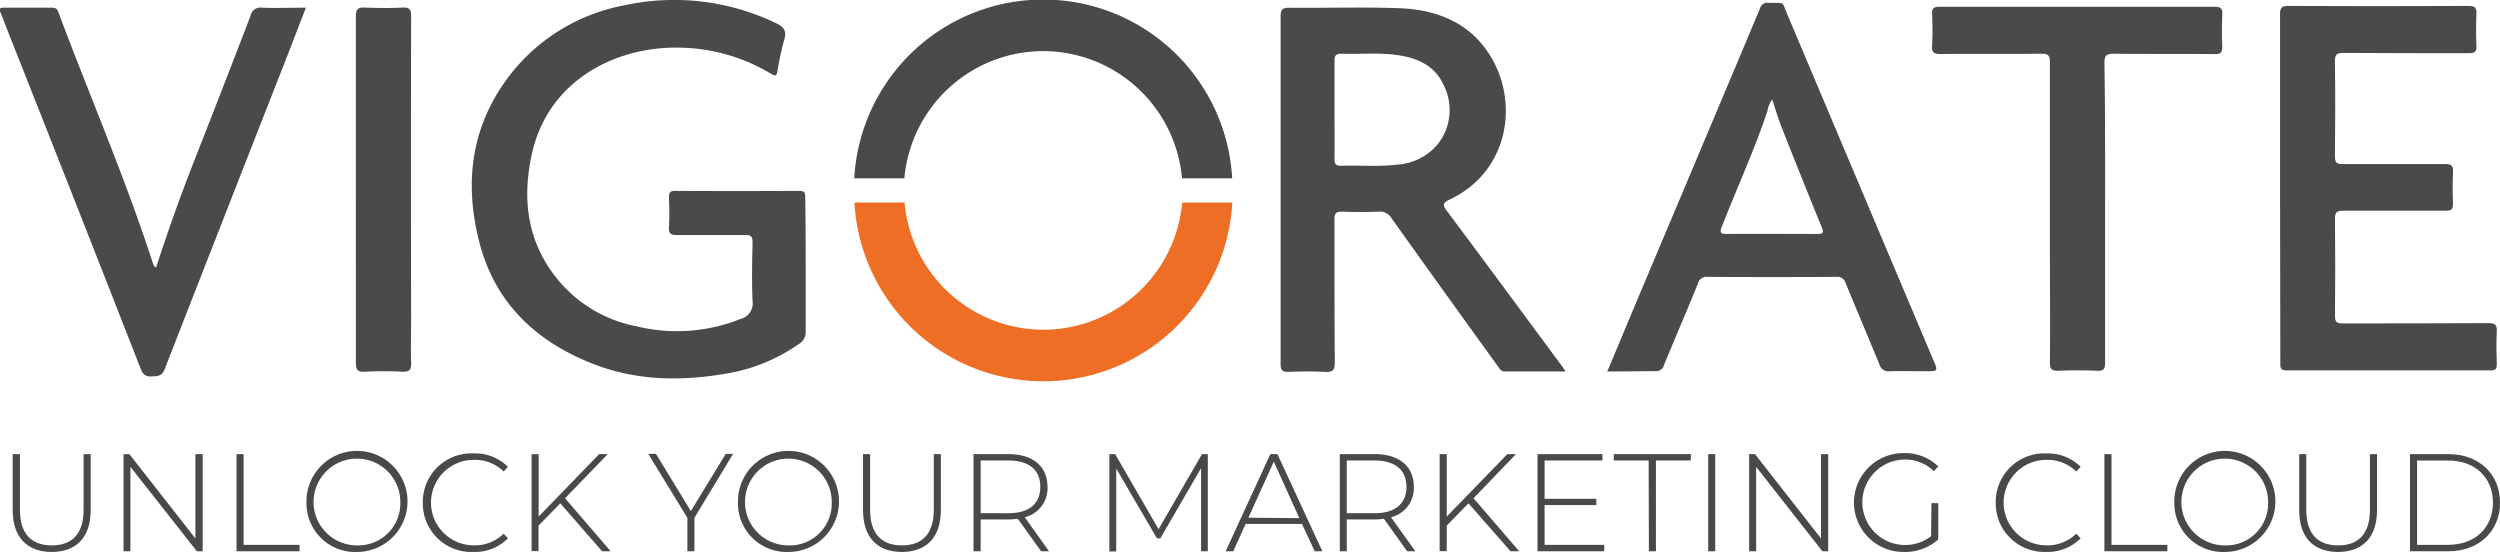 <svg id="Layer_1" data-name="Layer 1" xmlns="http://www.w3.org/2000/svg" viewBox="0 0 429.97 94.93"><defs><style>.cls-1{fill:#4a4a4a;}.cls-1,.cls-2,.cls-3{fill-rule:evenodd;}.cls-2{fill:none;stroke:#f4991f;stroke-miterlimit:10;stroke-width:6.96px;}.cls-3{fill:#ee6e25;}.cls-4{fill:#4a494a;}</style></defs><path class="cls-1" d="M152.14,59.3c0,3.73,0,7.46,0,11.19a2.44,2.44,0,0,1-1.21,2.3,30.41,30.41,0,0,1-12.47,5.07c-7.58,1.3-15.1,1.25-22.39-1.49C106,72.58,98.73,65.88,96,55.22c-2.68-10.45-1.35-20.37,5.56-29.08a32.42,32.42,0,0,1,19.32-11.61,40.38,40.38,0,0,1,26.19,3.07c1.37.65,1.84,1.36,1.36,2.89a50.72,50.72,0,0,0-1.15,5.37c-.13.67-.31.93-1,.49A31.43,31.43,0,0,0,130,21.79c-10.66-.08-22.07,5.65-24.91,18.1-1.7,7.49-1,14.74,3.86,21.1a23.2,23.2,0,0,0,14.1,8.73A29.44,29.44,0,0,0,141,68.43a2.75,2.75,0,0,0,2-3.08c-.15-3.36-.07-6.74,0-10.1,0-.94-.25-1.23-1.2-1.22-3.91,0-7.82,0-11.73,0-1.08,0-1.52-.2-1.45-1.38.11-1.7.06-3.41,0-5.12,0-.79.18-1.1,1-1.1q10.73.06,21.44,0c.88,0,1,.32,1,1.1C152.12,51.48,152.14,55.39,152.14,59.3Z" transform="translate(-13.57 -13.6)"/><path class="cls-1" d="M405.71,45.82c0-9.93,0-19.86,0-29.79,0-1.14.33-1.41,1.43-1.41q15.5.08,31,0c1.07,0,1.4.27,1.35,1.34-.09,1.84-.08,3.69,0,5.52.05,1-.29,1.28-1.29,1.27-7.18,0-14.37,0-21.56-.05-1.19,0-1.5.28-1.49,1.48.07,5.43.06,10.87,0,16.31,0,1.09.32,1.34,1.36,1.33,5.89,0,11.78,0,17.66,0,1,0,1.33.27,1.29,1.28-.08,1.84-.08,3.69,0,5.53,0,1-.29,1.21-1.22,1.2-5.89,0-11.77,0-17.66,0-1.12,0-1.43.29-1.42,1.41q.08,8.37,0,16.72c0,1,.3,1.26,1.28,1.26,8.36,0,16.72,0,25.08-.05,1.21,0,1.53.31,1.47,1.49-.11,1.84-.06,3.68,0,5.53,0,.75-.11,1.12-1,1.11q-17.58,0-35.18,0c-1.15,0-1.05-.61-1.05-1.36Q405.72,60.85,405.71,45.82Z" transform="translate(-13.57 -13.6)"/><path class="cls-1" d="M40.42,59.6q3-9.3,6.55-18.34,4.91-12.49,9.71-25a1.7,1.7,0,0,1,1.93-1.34c2.46.1,4.93,0,7.58,0-1.18,3-2.28,5.91-3.4,8.77q-10.47,26.7-20.9,53.4c-.5,1.3-1.28,1.18-2.27,1.25s-1.47-.34-1.84-1.28Q26.46,48.11,15,19.19c-.44-1.12-.85-2.26-1.32-3.37-.26-.61-.23-.91.54-.9,2.79,0,5.58,0,8.36,0,.75,0,.91.44,1.09.94,5.35,14.29,11.43,28.31,16.14,42.84C39.94,59,39.91,59.33,40.42,59.6Z" transform="translate(-13.57 -13.6)"/><path class="cls-1" d="M375.62,50.24c0,8.59,0,17.17,0,25.75,0,1-.2,1.43-1.32,1.38q-3.36-.14-6.74,0c-1.1,0-1.44-.26-1.43-1.4.06-6.61,0-13.22,0-19.82,0-10.61,0-21.22,0-31.83,0-1.19-.29-1.5-1.49-1.48-5.79.06-11.59,0-17.39.05-1.16,0-1.44-.34-1.39-1.43a51,51,0,0,0,0-5.39c-.06-1.13.37-1.32,1.38-1.31,6.78,0,13.57,0,20.36,0,8.94,0,17.89,0,26.83,0,1.06,0,1.4.27,1.35,1.34-.09,1.84-.09,3.69,0,5.53,0,1-.28,1.28-1.28,1.27-5.8-.05-11.6,0-17.4-.06-1.35,0-1.6.4-1.59,1.66C375.65,33.07,375.62,41.66,375.62,50.24Z" transform="translate(-13.57 -13.6)"/><path class="cls-1" d="M74.77,46.21c0-9.93,0-19.86,0-29.79,0-1.28.39-1.57,1.58-1.52,2.15.09,4.32.11,6.47,0,1.24-.06,1.46.38,1.46,1.52q-.06,26.08,0,52.17c0,2.47-.08,5,0,7.41.06,1.31-.4,1.58-1.58,1.53a60.94,60.94,0,0,0-6.34,0c-1.37.08-1.59-.41-1.58-1.66C74.79,66,74.77,56.1,74.77,46.21Z" transform="translate(-13.57 -13.6)"/><path class="cls-1" d="M282.83,77.49c-3.66,0-7.07,0-10.47,0-.62,0-.83-.43-1.12-.82Q262,63.9,252.87,51.1A2.28,2.28,0,0,0,250.68,50c-2.11.09-4.22.08-6.33,0-1,0-1.27.32-1.27,1.3,0,8.22,0,16.44.06,24.67,0,1.35-.4,1.65-1.66,1.59-2.1-.1-4.22-.09-6.33,0-1.11,0-1.33-.36-1.33-1.38q0-18.95,0-37.88c0-7.28,0-14.56,0-21.84,0-1.13.22-1.54,1.46-1.53,6.38.07,12.77-.16,19.14.09,7.12.29,13.09,3.11,16.33,9.77,3.84,7.9,1.7,18.58-7.8,23.1-1.18.56-1.38.9-.52,2,6.67,8.91,13.26,17.87,19.88,26.81C282.43,76.87,282.54,77.05,282.83,77.49ZM243.09,40.92c0,.88.24,1.22,1.14,1.19,3.22-.11,6.46.19,9.68-.2a9.85,9.85,0,0,0,6.91-3.48,9.43,9.43,0,0,0,1.13-10c-1.48-3.5-4.58-4.89-8.13-5.37-3.17-.44-6.37-.11-9.55-.22-1,0-1.2.38-1.18,1.27,0,2.79,0,5.58,0,8.36S243.13,38.09,243.09,40.92Z" transform="translate(-13.57 -13.6)"/><path class="cls-1" d="M290,77.49c1.69-4,3.29-7.87,4.9-11.7q9.17-21.74,18.32-43.47c1-2.43,2.06-4.86,3.06-7.3a1.27,1.27,0,0,1,1.41-.94c3,.11,2.23-.49,3.36,2.19q12.49,29.58,25,59.18c.87,2,.88,2-1.28,2s-4.14-.06-6.2,0a1.6,1.6,0,0,1-1.77-1.19c-1.9-4.64-3.87-9.26-5.77-13.9a1.52,1.52,0,0,0-1.66-1.14q-11.07.06-22.12,0a1.5,1.5,0,0,0-1.65,1.14c-1.91,4.69-3.91,9.33-5.84,14a1.4,1.4,0,0,1-1.56,1.07C295.52,77.45,292.87,77.49,290,77.49Zm27.56-44.83c-2.26,6.76-5.24,13.24-7.84,19.88-.4,1-.32,1.31.84,1.3,5.17-.05,10.33,0,15.5,0,1,0,1.25-.14.82-1.18-2.33-5.68-4.6-11.38-6.86-17.09-.6-1.52-1.06-3.1-1.65-4.85A4.57,4.57,0,0,0,317.55,32.66Z" transform="translate(-13.57 -13.6)"/><path class="cls-2" d="M184.45,19.05" transform="translate(-13.57 -13.6)"/><path class="cls-2" d="M202.12,18.83" transform="translate(-13.57 -13.6)"/><path class="cls-1" d="M193,22.39a24,24,0,0,1,23.86,21.88h8.63a32.55,32.55,0,0,0-65,0h8.62A24,24,0,0,1,193,22.39Z" transform="translate(-13.57 -13.6)"/><path class="cls-3" d="M193,70.31a24,24,0,0,1-23.86-21.88h-8.62a32.55,32.55,0,0,0,65,0h-8.63A24,24,0,0,1,193,70.31Z" transform="translate(-13.57 -13.6)"/><path class="cls-4" d="M15.75,101.32V91.7H17v9.57c0,4.18,2,6.13,5.49,6.13s5.46-2,5.46-6.13V91.7h1.22v9.62c0,4.77-2.55,7.21-6.7,7.21S15.75,106.09,15.75,101.32Z" transform="translate(-13.57 -13.6)"/><path class="cls-4" d="M48.43,91.7v16.71h-1L36,93.9v14.51H34.82V91.7h1l11.36,14.51V91.7Z" transform="translate(-13.57 -13.6)"/><path class="cls-4" d="M54.25,91.7h1.22v15.61h9.62v1.1H54.25Z" transform="translate(-13.57 -13.6)"/><path class="cls-4" d="M66.28,100.05A8.69,8.69,0,1,1,75,108.53,8.37,8.37,0,0,1,66.28,100.05Zm16.14,0A7.46,7.46,0,1,0,75,107.4,7.22,7.22,0,0,0,82.42,100.05Z" transform="translate(-13.57 -13.6)"/><path class="cls-4" d="M86.29,100.05A8.35,8.35,0,0,1,95,91.58a8,8,0,0,1,5.94,2.32l-.76.79a7,7,0,0,0-5.13-2,7.35,7.35,0,1,0,0,14.7,7,7,0,0,0,5.13-2l.76.79A8,8,0,0,1,95,108.53,8.35,8.35,0,0,1,86.29,100.05Z" transform="translate(-13.57 -13.6)"/><path class="cls-4" d="M109.94,100.17,106.19,104v4.39H105V91.7h1.21v10.74L116.62,91.7h1.48l-7.35,7.59,7.85,9.12h-1.48Z" transform="translate(-13.57 -13.6)"/><path class="cls-4" d="M133,102.66v5.75h-1.21v-5.75l-6.73-11h1.33l6,9.83,6-9.83h1.26Z" transform="translate(-13.57 -13.6)"/><path class="cls-4" d="M140.49,100.05a8.69,8.69,0,1,1,8.69,8.48A8.37,8.37,0,0,1,140.49,100.05Zm16.13,0a7.46,7.46,0,1,0-7.44,7.35A7.21,7.21,0,0,0,156.62,100.05Z" transform="translate(-13.57 -13.6)"/><path class="cls-4" d="M162,101.32V91.7h1.22v9.57c0,4.18,2,6.13,5.49,6.13s5.46-2,5.46-6.13V91.7h1.22v9.62c0,4.77-2.56,7.21-6.71,7.21S162,106.09,162,101.32Z" transform="translate(-13.57 -13.6)"/><path class="cls-4" d="M192.62,108.41l-4-5.59a12,12,0,0,1-1.62.12h-4.77v5.47H181V91.7h6c4.2,0,6.73,2.1,6.73,5.63a5.13,5.13,0,0,1-3.91,5.23l4.17,5.85ZM187,101.87c3.58,0,5.49-1.67,5.49-4.54S190.59,92.8,187,92.8h-4.77v9.07Z" transform="translate(-13.57 -13.6)"/><path class="cls-4" d="M220.14,108.41l0-14.3-7,12.08h-.59l-7-12v14.25h-1.19V91.7h1l7.47,12.91,7.47-12.91h1l0,16.71Z" transform="translate(-13.57 -13.6)"/><path class="cls-4" d="M237.49,103.71H227.8l-2.12,4.7h-1.31l7.68-16.71h1.22L241,108.41h-1.31Zm-.45-1L232.65,93l-4.37,9.64Z" transform="translate(-13.57 -13.6)"/><path class="cls-4" d="M255.58,108.41l-4-5.59a12.1,12.1,0,0,1-1.62.12H245.2v5.47H244V91.7h6c4.2,0,6.73,2.1,6.73,5.63a5.14,5.14,0,0,1-3.92,5.23l4.18,5.85Zm-5.6-6.54c3.57,0,5.48-1.67,5.48-4.54S253.55,92.8,250,92.8H245.2v9.07Z" transform="translate(-13.57 -13.6)"/><path class="cls-4" d="M266.13,100.17,262.39,104v4.39h-1.22V91.7h1.22v10.74L272.82,91.7h1.48L267,99.29l7.85,9.12h-1.48Z" transform="translate(-13.57 -13.6)"/><path class="cls-4" d="M289.48,107.31v1.1H278V91.7h11.17v1.1h-9.95v6.59h8.9v1.07h-8.9v6.85Z" transform="translate(-13.57 -13.6)"/><path class="cls-4" d="M297.12,92.8h-6V91.7h13.25v1.1h-6v15.61h-1.21Z" transform="translate(-13.57 -13.6)"/><path class="cls-4" d="M307.36,91.7h1.21v16.71h-1.21Z" transform="translate(-13.57 -13.6)"/><path class="cls-4" d="M328,91.7v16.71h-1L315.61,93.9v14.51H314.4V91.7h1l11.36,14.51V91.7Z" transform="translate(-13.57 -13.6)"/><path class="cls-4" d="M345.76,100.13h1.17v6.25a8.63,8.63,0,0,1-6,2.15,8.48,8.48,0,1,1,0-17,8.19,8.19,0,0,1,6,2.29l-.76.82a7,7,0,0,0-5.23-2,7.35,7.35,0,1,0,4.75,13.18Z" transform="translate(-13.57 -13.6)"/><path class="cls-4" d="M356.81,100.05a8.35,8.35,0,0,1,8.66-8.47,8,8,0,0,1,5.95,2.32l-.77.79a7,7,0,0,0-5.13-2,7.35,7.35,0,1,0,0,14.7,7,7,0,0,0,5.13-2l.77.79a8,8,0,0,1-5.95,2.34A8.35,8.35,0,0,1,356.81,100.05Z" transform="translate(-13.57 -13.6)"/><path class="cls-4" d="M375.5,91.7h1.22v15.61h9.61v1.1H375.5Z" transform="translate(-13.57 -13.6)"/><path class="cls-4" d="M387.53,100.05a8.69,8.69,0,1,1,8.69,8.48A8.37,8.37,0,0,1,387.53,100.05Zm16.13,0a7.46,7.46,0,1,0-7.44,7.35A7.21,7.21,0,0,0,403.66,100.05Z" transform="translate(-13.57 -13.6)"/><path class="cls-4" d="M409,101.32V91.7h1.22v9.57c0,4.18,2,6.13,5.49,6.13s5.46-2,5.46-6.13V91.7h1.22v9.62c0,4.77-2.56,7.21-6.71,7.21S409,106.09,409,101.32Z" transform="translate(-13.57 -13.6)"/><path class="cls-4" d="M428.06,91.7h6.61c5.3,0,8.88,3.49,8.88,8.35s-3.58,8.36-8.88,8.36h-6.61Zm6.52,15.61c4.72,0,7.75-3,7.75-7.26s-3-7.25-7.75-7.25h-5.3v14.51Z" transform="translate(-13.57 -13.6)"/></svg>